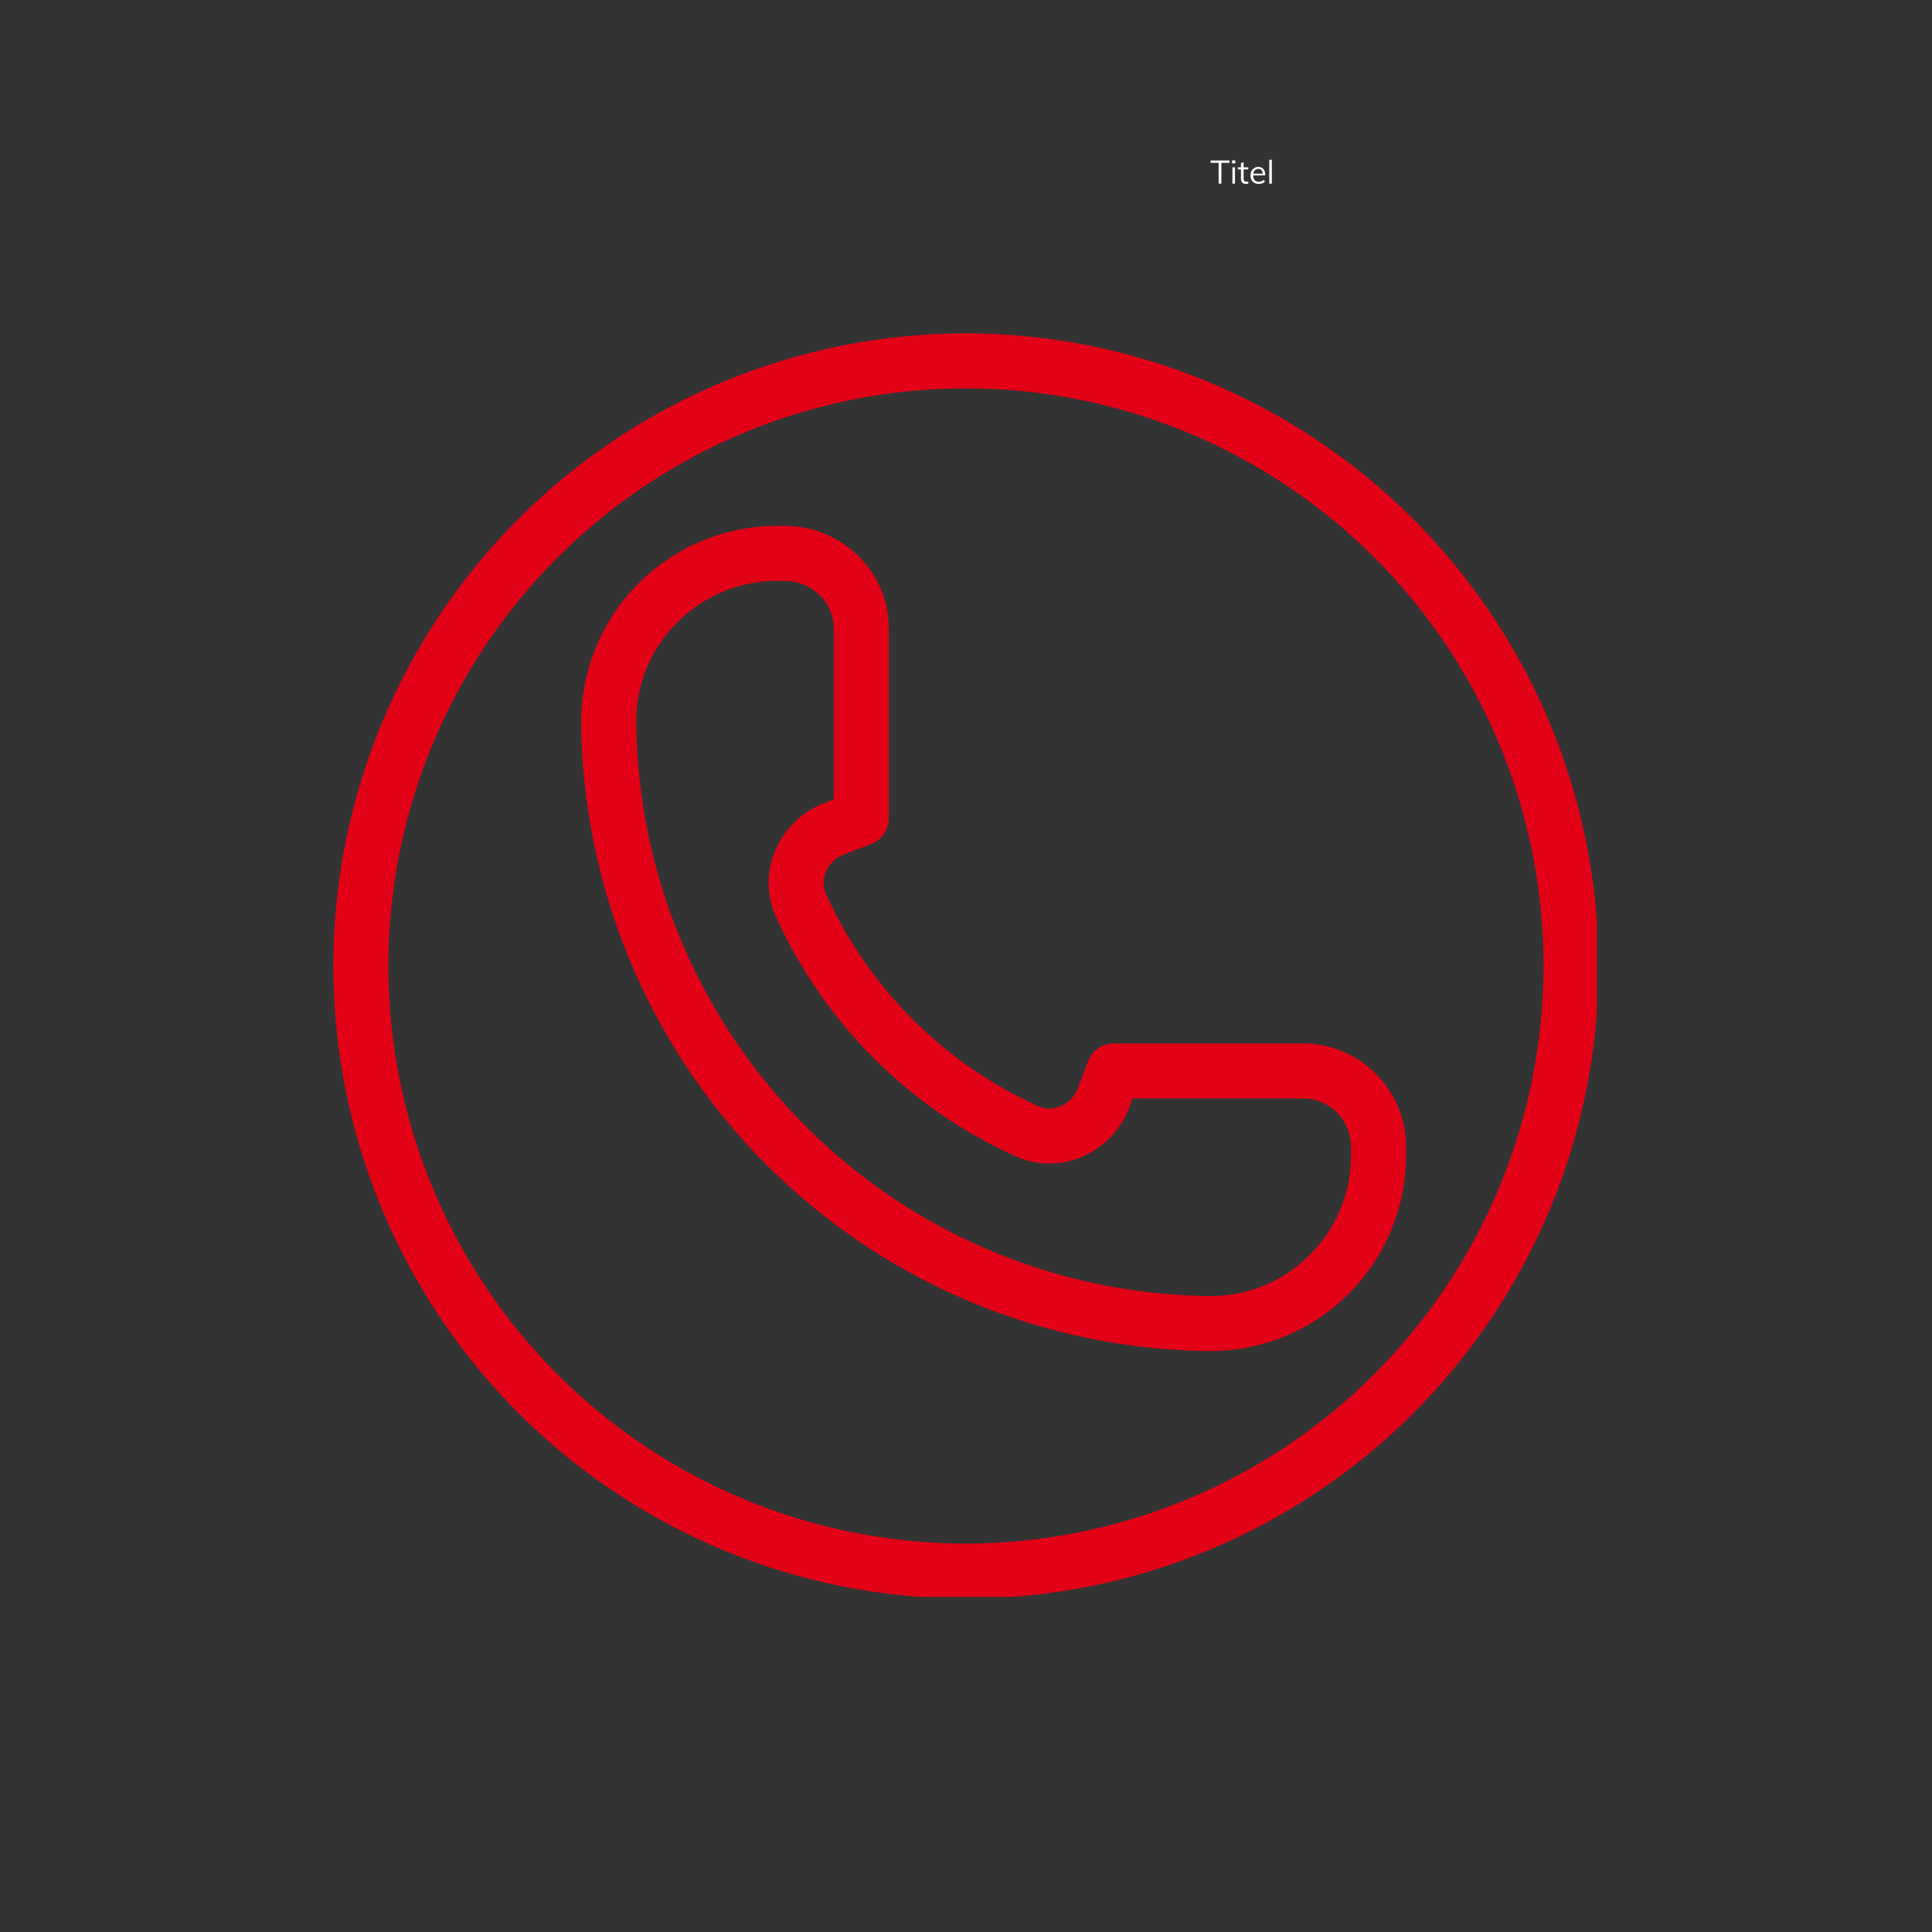<svg xmlns="http://www.w3.org/2000/svg" xmlns:xlink="http://www.w3.org/1999/xlink" width="500" viewBox="0 0 375 375" height="500" preserveAspectRatio="xMidYMid meet"><rect x="0" y="0" width="375" height="375" fill="#333333" stroke="none"/><defs><g></g><clipPath id="b98784bd6b"><path d="M 0.719 2 L 5 2 L 5 7 L 0.719 7 Z M 0.719 2 " clip-rule="nonzero"></path></clipPath><clipPath id="7e48bfa972"><rect x="0" width="14" y="0" height="9"></rect></clipPath><clipPath id="bdd27d0be0"><path d="M 64.707 64.707 L 309.957 64.707 L 309.957 309.957 L 64.707 309.957 Z M 64.707 64.707 " clip-rule="nonzero"></path></clipPath></defs><g transform="matrix(1, 0, 0, 1, 234, 29)"><g clip-path="url(#7e48bfa972)"><g clip-path="url(#b98784bd6b)"><g fill="#ffffff" fill-opacity="1"><g transform="translate(0.898, 6.649)"><g><path d="M 1.641 0 L 1.641 -4.047 L 0.078 -4.047 L 0.078 -4.5 L 3.734 -4.5 L 3.734 -4.047 L 2.172 -4.047 L 2.172 0 Z M 1.641 0 "></path></g></g></g></g><g fill="#ffffff" fill-opacity="1"><g transform="translate(4.709, 6.649)"><g><path d="M 0.5 0 L 0.5 -3.172 L 1 -3.172 L 1 0 Z M 0.438 -4.516 L 1.062 -4.516 L 1.062 -3.938 L 0.438 -3.938 Z M 0.438 -4.516 "></path></g></g></g><g fill="#ffffff" fill-opacity="1"><g transform="translate(6.213, 6.649)"><g><path d="M 1.172 -2.766 L 1.172 -1.031 C 1.172 -0.801 1.219 -0.633 1.312 -0.531 C 1.414 -0.438 1.555 -0.391 1.734 -0.391 C 1.848 -0.391 1.961 -0.41 2.078 -0.453 L 2.078 -0.016 C 1.941 0.023 1.789 0.047 1.625 0.047 C 1.32 0.047 1.082 -0.035 0.906 -0.203 C 0.738 -0.379 0.656 -0.633 0.656 -0.969 L 0.656 -2.766 L 0.047 -2.766 L 0.047 -3.172 L 0.656 -3.172 L 0.656 -3.984 L 1.172 -4.172 L 1.172 -3.172 L 2.078 -3.172 L 2.078 -2.766 Z M 1.172 -2.766 "></path></g></g></g><g fill="#ffffff" fill-opacity="1"><g transform="translate(8.425, 6.649)"><g><path d="M 3.156 -1.609 L 0.828 -1.609 C 0.828 -1.203 0.914 -0.895 1.094 -0.688 C 1.281 -0.477 1.551 -0.375 1.906 -0.375 C 2.27 -0.375 2.609 -0.5 2.922 -0.75 L 3.094 -0.375 C 2.957 -0.25 2.781 -0.145 2.562 -0.062 C 2.344 0.008 2.117 0.047 1.891 0.047 C 1.398 0.047 1.008 -0.098 0.719 -0.391 C 0.438 -0.68 0.297 -1.082 0.297 -1.594 C 0.297 -1.914 0.359 -2.203 0.484 -2.453 C 0.617 -2.703 0.797 -2.895 1.016 -3.031 C 1.242 -3.176 1.504 -3.25 1.797 -3.25 C 2.223 -3.25 2.555 -3.109 2.797 -2.828 C 3.035 -2.555 3.156 -2.18 3.156 -1.703 Z M 1.812 -2.859 C 1.539 -2.859 1.32 -2.773 1.156 -2.609 C 0.988 -2.453 0.883 -2.227 0.844 -1.938 L 2.688 -1.938 C 2.664 -2.238 2.578 -2.469 2.422 -2.625 C 2.273 -2.781 2.07 -2.859 1.812 -2.859 Z M 1.812 -2.859 "></path></g></g></g><g fill="#ffffff" fill-opacity="1"><g transform="translate(11.863, 6.649)"><g><path d="M 0.5 0 L 0.5 -4.641 L 1 -4.641 L 1 0 Z M 0.5 0 "></path></g></g></g></g></g><g clip-path="url(#bdd27d0be0)"><path fill="#e20116" d="M 187.496 64.707 C 185.484 64.707 183.477 64.754 181.469 64.852 C 179.461 64.953 177.457 65.098 175.457 65.297 C 173.457 65.492 171.465 65.738 169.477 66.035 C 167.488 66.328 165.512 66.672 163.539 67.066 C 161.566 67.457 159.609 67.898 157.66 68.387 C 155.711 68.875 153.773 69.41 151.852 69.992 C 149.926 70.574 148.02 71.207 146.129 71.883 C 144.234 72.559 142.363 73.281 140.504 74.051 C 138.648 74.82 136.812 75.637 134.996 76.496 C 133.18 77.352 131.383 78.258 129.613 79.203 C 127.84 80.152 126.09 81.141 124.367 82.176 C 122.645 83.207 120.945 84.281 119.277 85.398 C 117.605 86.516 115.965 87.672 114.348 88.867 C 112.734 90.066 111.152 91.301 109.598 92.578 C 108.043 93.852 106.523 95.164 105.035 96.512 C 103.547 97.863 102.09 99.25 100.668 100.668 C 99.25 102.09 97.863 103.547 96.512 105.035 C 95.164 106.523 93.852 108.043 92.578 109.598 C 91.301 111.152 90.066 112.734 88.867 114.348 C 87.672 115.965 86.516 117.605 85.398 119.277 C 84.281 120.945 83.207 122.645 82.176 124.367 C 81.141 126.09 80.152 127.84 79.203 129.613 C 78.258 131.383 77.352 133.18 76.496 134.996 C 75.637 136.812 74.82 138.648 74.051 140.504 C 73.281 142.363 72.559 144.234 71.883 146.129 C 71.207 148.02 70.574 149.926 69.992 151.852 C 69.41 153.773 68.875 155.711 68.387 157.66 C 67.898 159.609 67.457 161.566 67.066 163.539 C 66.672 165.512 66.328 167.488 66.035 169.477 C 65.738 171.465 65.492 173.457 65.297 175.457 C 65.098 177.457 64.953 179.461 64.852 181.469 C 64.754 183.477 64.707 185.484 64.707 187.496 C 64.707 189.504 64.754 191.512 64.852 193.52 C 64.953 195.527 65.098 197.531 65.297 199.531 C 65.492 201.531 65.738 203.523 66.035 205.512 C 66.328 207.5 66.672 209.477 67.066 211.449 C 67.457 213.422 67.898 215.379 68.387 217.328 C 68.875 219.277 69.41 221.215 69.992 223.137 C 70.574 225.062 71.207 226.969 71.883 228.859 C 72.559 230.754 73.281 232.629 74.051 234.484 C 74.82 236.34 75.637 238.176 76.496 239.992 C 77.352 241.809 78.258 243.605 79.203 245.375 C 80.152 247.148 81.141 248.898 82.176 250.621 C 83.207 252.344 84.281 254.043 85.398 255.711 C 86.516 257.383 87.672 259.027 88.867 260.641 C 90.066 262.254 91.301 263.836 92.578 265.391 C 93.852 266.945 95.164 268.465 96.512 269.953 C 97.863 271.441 99.25 272.898 100.668 274.32 C 102.09 275.738 103.547 277.125 105.035 278.477 C 106.523 279.824 108.043 281.137 109.598 282.41 C 111.152 283.688 112.734 284.922 114.348 286.121 C 115.965 287.316 117.605 288.473 119.277 289.59 C 120.945 290.707 122.645 291.781 124.367 292.812 C 126.09 293.848 127.84 294.836 129.613 295.785 C 131.383 296.73 133.18 297.637 134.996 298.496 C 136.812 299.352 138.648 300.168 140.504 300.938 C 142.363 301.707 144.234 302.43 146.129 303.105 C 148.02 303.781 149.926 304.414 151.852 304.996 C 153.773 305.578 155.711 306.113 157.66 306.602 C 159.609 307.09 161.566 307.531 163.539 307.926 C 165.512 308.316 167.488 308.66 169.477 308.953 C 171.465 309.25 173.457 309.496 175.457 309.691 C 177.457 309.891 179.461 310.035 181.469 310.137 C 183.477 310.234 185.484 310.285 187.496 310.285 C 189.504 310.285 191.512 310.234 193.52 310.137 C 195.527 310.035 197.531 309.891 199.531 309.691 C 201.531 309.496 203.523 309.25 205.512 308.953 C 207.5 308.66 209.477 308.316 211.449 307.926 C 213.422 307.531 215.379 307.09 217.328 306.602 C 219.277 306.113 221.215 305.578 223.137 304.996 C 225.062 304.414 226.969 303.781 228.859 303.105 C 230.754 302.43 232.629 301.707 234.484 300.938 C 236.34 300.168 238.176 299.352 239.992 298.496 C 241.809 297.637 243.605 296.73 245.375 295.785 C 247.148 294.836 248.898 293.848 250.621 292.812 C 252.344 291.781 254.043 290.707 255.711 289.59 C 257.383 288.473 259.027 287.316 260.641 286.121 C 262.254 284.922 263.836 283.688 265.391 282.41 C 266.945 281.137 268.465 279.824 269.953 278.477 C 271.441 277.125 272.898 275.738 274.32 274.32 C 275.738 272.898 277.125 271.441 278.477 269.953 C 279.824 268.465 281.137 266.945 282.41 265.391 C 283.688 263.836 284.922 262.254 286.121 260.641 C 287.316 259.027 288.473 257.383 289.59 255.711 C 290.707 254.043 291.781 252.344 292.812 250.621 C 293.848 248.898 294.836 247.148 295.785 245.375 C 296.73 243.605 297.637 241.809 298.496 239.992 C 299.352 238.176 300.168 236.34 300.938 234.484 C 301.707 232.629 302.43 230.754 303.105 228.859 C 303.781 226.969 304.414 225.062 304.996 223.137 C 305.578 221.215 306.113 219.277 306.602 217.328 C 307.09 215.379 307.531 213.422 307.926 211.449 C 308.316 209.477 308.66 207.5 308.953 205.512 C 309.25 203.523 309.496 201.531 309.691 199.531 C 309.891 197.531 310.035 195.527 310.137 193.52 C 310.234 191.512 310.285 189.504 310.285 187.496 C 310.281 185.484 310.23 183.477 310.129 181.473 C 310.027 179.465 309.879 177.461 309.68 175.465 C 309.48 173.465 309.234 171.473 308.938 169.484 C 308.641 167.496 308.293 165.52 307.902 163.551 C 307.508 161.578 307.066 159.621 306.574 157.672 C 306.086 155.723 305.551 153.789 304.965 151.867 C 304.379 149.945 303.75 148.039 303.07 146.145 C 302.395 144.254 301.668 142.383 300.898 140.527 C 300.129 138.672 299.316 136.836 298.453 135.02 C 297.594 133.203 296.691 131.41 295.742 129.641 C 294.797 127.867 293.805 126.121 292.773 124.398 C 291.738 122.676 290.664 120.98 289.547 119.309 C 288.43 117.641 287.273 115.996 286.078 114.383 C 284.879 112.77 283.645 111.188 282.367 109.637 C 281.094 108.082 279.781 106.562 278.434 105.074 C 277.086 103.586 275.699 102.129 274.277 100.711 C 272.859 99.289 271.402 97.906 269.914 96.555 C 268.426 95.207 266.906 93.895 265.352 92.621 C 263.801 91.344 262.219 90.109 260.605 88.91 C 258.992 87.715 257.348 86.559 255.68 85.441 C 254.008 84.324 252.312 83.25 250.59 82.215 C 248.867 81.184 247.121 80.191 245.348 79.246 C 243.578 78.297 241.785 77.395 239.969 76.535 C 238.152 75.672 236.316 74.859 234.461 74.09 C 232.605 73.32 230.734 72.594 228.844 71.918 C 226.949 71.238 225.043 70.609 223.121 70.023 C 221.199 69.438 219.266 68.902 217.316 68.414 C 215.367 67.922 213.41 67.48 211.441 67.086 C 209.469 66.695 207.492 66.348 205.504 66.051 C 203.516 65.754 201.523 65.508 199.523 65.309 C 197.527 65.109 195.523 64.961 193.516 64.859 C 191.512 64.758 189.504 64.707 187.496 64.707 Z M 187.496 299.605 C 185.66 299.605 183.824 299.562 181.992 299.473 C 180.16 299.383 178.332 299.246 176.504 299.066 C 174.68 298.887 172.859 298.66 171.043 298.391 C 169.23 298.125 167.422 297.809 165.621 297.453 C 163.824 297.094 162.031 296.691 160.254 296.246 C 158.473 295.801 156.707 295.312 154.949 294.777 C 153.195 294.246 151.453 293.672 149.727 293.051 C 147.996 292.434 146.285 291.773 144.59 291.07 C 142.895 290.371 141.219 289.625 139.559 288.844 C 137.902 288.059 136.262 287.234 134.645 286.367 C 133.027 285.504 131.43 284.598 129.855 283.656 C 128.285 282.711 126.734 281.73 125.207 280.711 C 123.684 279.691 122.184 278.637 120.711 277.543 C 119.234 276.449 117.789 275.32 116.371 274.156 C 114.953 272.992 113.562 271.797 112.203 270.562 C 110.844 269.332 109.516 268.066 108.219 266.77 C 106.922 265.473 105.656 264.145 104.426 262.785 C 103.191 261.426 101.996 260.035 100.832 258.617 C 99.668 257.199 98.539 255.754 97.445 254.277 C 96.352 252.805 95.297 251.305 94.277 249.781 C 93.258 248.254 92.277 246.703 91.332 245.133 C 90.391 243.559 89.484 241.961 88.621 240.344 C 87.754 238.727 86.93 237.086 86.145 235.43 C 85.363 233.77 84.617 232.094 83.918 230.398 C 83.215 228.703 82.555 226.992 81.938 225.262 C 81.316 223.535 80.742 221.793 80.211 220.039 C 79.676 218.281 79.188 216.516 78.742 214.734 C 78.297 212.957 77.895 211.164 77.535 209.367 C 77.18 207.566 76.863 205.758 76.598 203.945 C 76.328 202.129 76.102 200.309 75.922 198.484 C 75.742 196.656 75.609 194.828 75.516 192.996 C 75.426 191.164 75.383 189.328 75.383 187.496 C 75.383 185.66 75.426 183.824 75.516 181.992 C 75.609 180.16 75.742 178.332 75.922 176.504 C 76.102 174.68 76.328 172.859 76.598 171.043 C 76.863 169.23 77.18 167.422 77.535 165.621 C 77.895 163.824 78.297 162.031 78.742 160.254 C 79.188 158.473 79.676 156.707 80.211 154.949 C 80.742 153.195 81.316 151.453 81.938 149.727 C 82.555 147.996 83.215 146.285 83.918 144.59 C 84.617 142.895 85.363 141.219 86.145 139.559 C 86.93 137.902 87.754 136.262 88.621 134.645 C 89.484 133.027 90.391 131.43 91.332 129.855 C 92.277 128.285 93.258 126.734 94.277 125.207 C 95.297 123.684 96.352 122.184 97.445 120.711 C 98.539 119.234 99.668 117.789 100.832 116.371 C 101.996 114.953 103.191 113.562 104.426 112.203 C 105.656 110.844 106.922 109.516 108.219 108.219 C 109.516 106.922 110.844 105.656 112.203 104.426 C 113.562 103.191 114.953 101.996 116.371 100.832 C 117.789 99.668 119.234 98.539 120.711 97.445 C 122.184 96.352 123.684 95.297 125.207 94.277 C 126.734 93.258 128.285 92.277 129.855 91.332 C 131.43 90.391 133.027 89.484 134.645 88.621 C 136.262 87.754 137.902 86.93 139.559 86.145 C 141.219 85.363 142.895 84.617 144.59 83.918 C 146.285 83.215 147.996 82.555 149.727 81.938 C 151.453 81.316 153.195 80.742 154.949 80.211 C 156.707 79.676 158.473 79.188 160.254 78.742 C 162.031 78.297 163.824 77.895 165.621 77.535 C 167.422 77.18 169.23 76.863 171.043 76.598 C 172.859 76.328 174.68 76.102 176.504 75.922 C 178.332 75.742 180.16 75.609 181.992 75.516 C 183.824 75.426 185.66 75.383 187.496 75.383 C 189.328 75.383 191.164 75.426 192.996 75.516 C 194.828 75.609 196.656 75.742 198.484 75.922 C 200.309 76.102 202.129 76.328 203.945 76.598 C 205.758 76.863 207.566 77.18 209.367 77.535 C 211.164 77.895 212.957 78.297 214.734 78.742 C 216.516 79.188 218.281 79.676 220.039 80.211 C 221.793 80.742 223.535 81.316 225.262 81.938 C 226.992 82.555 228.703 83.215 230.398 83.918 C 232.094 84.617 233.77 85.363 235.43 86.145 C 237.086 86.93 238.727 87.754 240.344 88.621 C 241.961 89.484 243.559 90.391 245.133 91.332 C 246.703 92.277 248.254 93.258 249.781 94.277 C 251.305 95.297 252.805 96.352 254.277 97.445 C 255.754 98.539 257.199 99.668 258.617 100.832 C 260.035 101.996 261.426 103.191 262.785 104.426 C 264.145 105.656 265.473 106.922 266.77 108.219 C 268.066 109.516 269.332 110.844 270.562 112.203 C 271.797 113.562 272.992 114.953 274.156 116.371 C 275.32 117.789 276.449 119.234 277.543 120.711 C 278.637 122.184 279.691 123.684 280.711 125.207 C 281.73 126.734 282.711 128.285 283.656 129.855 C 284.598 131.43 285.504 133.027 286.367 134.645 C 287.234 136.262 288.059 137.902 288.844 139.559 C 289.625 141.219 290.371 142.895 291.07 144.59 C 291.773 146.285 292.434 147.996 293.051 149.727 C 293.672 151.453 294.246 153.195 294.777 154.949 C 295.312 156.707 295.801 158.473 296.246 160.254 C 296.691 162.031 297.094 163.824 297.453 165.621 C 297.809 167.422 298.125 169.23 298.391 171.043 C 298.66 172.859 298.887 174.68 299.066 176.504 C 299.246 178.332 299.383 180.16 299.473 181.992 C 299.562 183.824 299.605 185.66 299.605 187.496 C 299.605 189.328 299.559 191.16 299.465 192.992 C 299.375 194.824 299.238 196.652 299.055 198.48 C 298.875 200.305 298.648 202.125 298.375 203.938 C 298.105 205.754 297.789 207.559 297.43 209.359 C 297.07 211.156 296.668 212.945 296.223 214.723 C 295.773 216.504 295.285 218.27 294.75 220.023 C 294.219 221.781 293.641 223.52 293.023 225.246 C 292.402 226.973 291.742 228.684 291.039 230.379 C 290.336 232.074 289.594 233.75 288.809 235.406 C 288.023 237.062 287.195 238.703 286.332 240.32 C 285.465 241.938 284.562 243.531 283.617 245.105 C 282.676 246.676 281.695 248.227 280.676 249.75 C 279.656 251.277 278.598 252.773 277.504 254.246 C 276.414 255.723 275.285 257.168 274.121 258.586 C 272.957 260.004 271.758 261.391 270.527 262.75 C 269.293 264.109 268.031 265.438 266.734 266.734 C 265.438 268.031 264.109 269.293 262.75 270.527 C 261.391 271.758 260.004 272.957 258.586 274.121 C 257.168 275.285 255.723 276.414 254.246 277.504 C 252.773 278.598 251.277 279.656 249.75 280.676 C 248.227 281.695 246.676 282.676 245.105 283.617 C 243.531 284.562 241.938 285.465 240.32 286.332 C 238.703 287.195 237.062 288.023 235.406 288.809 C 233.75 289.594 232.074 290.336 230.379 291.039 C 228.684 291.742 226.973 292.402 225.246 293.023 C 223.52 293.641 221.781 294.219 220.023 294.75 C 218.27 295.285 216.504 295.773 214.723 296.223 C 212.945 296.668 211.156 297.07 209.359 297.43 C 207.559 297.789 205.754 298.105 203.938 298.375 C 202.125 298.648 200.305 298.875 198.48 299.055 C 196.652 299.238 194.824 299.375 192.992 299.465 C 191.16 299.559 189.328 299.605 187.496 299.605 Z M 187.496 299.605 " fill-opacity="1" fill-rule="nonzero"></path></g><path fill="#e20116" d="M 267.039 208.406 C 266.113 207.473 265.105 206.641 264.012 205.906 C 262.922 205.176 261.77 204.555 260.555 204.051 C 259.34 203.547 258.09 203.168 256.801 202.914 C 255.508 202.656 254.207 202.531 252.895 202.535 L 216.191 202.535 C 215.648 202.531 215.117 202.613 214.602 202.773 C 214.086 202.938 213.602 203.168 213.156 203.477 C 212.711 203.785 212.32 204.152 211.988 204.578 C 211.652 205.004 211.391 205.469 211.199 205.977 L 209.195 211.273 C 208.895 212.055 208.453 212.75 207.867 213.352 C 207.285 213.953 206.602 214.41 205.828 214.73 C 205.133 215.031 204.41 215.176 203.656 215.172 C 202.902 215.164 202.18 215.008 201.492 214.699 C 196.965 212.648 192.66 210.211 188.574 207.383 C 184.488 204.555 180.688 201.383 177.176 197.871 C 173.664 194.359 170.492 190.559 167.664 186.473 C 164.836 182.387 162.398 178.082 160.348 173.555 C 160.039 172.867 159.879 172.145 159.875 171.391 C 159.867 170.637 160.012 169.914 160.309 169.219 C 160.633 168.445 161.094 167.762 161.699 167.18 C 162.301 166.594 162.996 166.152 163.781 165.852 L 169.066 163.844 C 169.57 163.652 170.039 163.391 170.465 163.055 C 170.891 162.723 171.258 162.332 171.566 161.887 C 171.875 161.441 172.109 160.957 172.273 160.441 C 172.434 159.922 172.516 159.395 172.516 158.852 L 172.516 122.07 C 172.52 120.758 172.395 119.461 172.141 118.176 C 171.887 116.891 171.512 115.645 171.008 114.434 C 170.508 113.227 169.891 112.078 169.164 110.988 C 168.434 109.902 167.602 108.898 166.672 107.977 C 165.719 107.031 164.684 106.188 163.562 105.445 C 162.445 104.707 161.262 104.082 160.02 103.578 C 158.773 103.07 157.496 102.691 156.176 102.438 C 154.855 102.188 153.527 102.066 152.184 102.074 L 150.715 102.074 C 149.473 102.082 148.23 102.145 146.992 102.273 C 145.754 102.398 144.527 102.586 143.305 102.832 C 142.086 103.078 140.883 103.383 139.691 103.75 C 138.5 104.113 137.332 104.535 136.184 105.016 C 135.035 105.496 133.914 106.031 132.82 106.621 C 131.723 107.211 130.66 107.852 129.625 108.547 C 128.594 109.242 127.598 109.984 126.637 110.777 C 125.676 111.57 124.758 112.406 123.883 113.289 C 123.004 114.172 122.172 115.094 121.383 116.059 C 120.598 117.023 119.859 118.023 119.172 119.059 C 118.48 120.094 117.844 121.164 117.262 122.262 C 116.676 123.359 116.148 124.484 115.676 125.637 C 115.199 126.785 114.785 127.957 114.426 129.148 C 114.066 130.34 113.77 131.547 113.527 132.77 C 113.289 133.988 113.105 135.219 112.988 136.457 C 112.867 137.695 112.809 138.938 112.812 140.184 C 112.812 141.395 112.848 142.617 112.887 143.84 C 112.961 145.754 113.078 147.668 113.242 149.578 C 113.406 151.488 113.613 153.391 113.863 155.293 C 114.117 157.191 114.414 159.086 114.754 160.973 C 115.094 162.855 115.477 164.734 115.906 166.602 C 116.336 168.473 116.805 170.328 117.32 172.176 C 117.836 174.02 118.395 175.855 118.992 177.676 C 119.594 179.492 120.238 181.301 120.922 183.09 C 121.605 184.879 122.332 186.652 123.102 188.41 C 123.867 190.164 124.676 191.902 125.523 193.621 C 126.371 195.34 127.262 197.039 128.188 198.715 C 129.117 200.391 130.082 202.047 131.09 203.68 C 132.094 205.309 133.137 206.918 134.215 208.5 C 135.297 210.086 136.414 211.641 137.566 213.172 C 138.719 214.703 139.906 216.207 141.129 217.684 C 142.352 219.16 143.609 220.605 144.902 222.023 C 146.191 223.438 147.516 224.824 148.871 226.18 C 150.227 227.535 151.609 228.859 153.027 230.148 C 154.445 231.438 155.891 232.695 157.367 233.918 C 158.844 235.141 160.348 236.328 161.879 237.48 C 163.41 238.637 164.965 239.75 166.551 240.832 C 168.133 241.91 169.742 242.953 171.371 243.957 C 173.004 244.965 174.66 245.93 176.336 246.859 C 178.012 247.785 179.711 248.672 181.43 249.523 C 183.148 250.371 184.887 251.18 186.645 251.945 C 188.398 252.715 190.172 253.438 191.961 254.125 C 193.754 254.809 195.559 255.449 197.379 256.051 C 199.199 256.652 201.031 257.207 202.879 257.723 C 204.723 258.238 206.582 258.711 208.449 259.137 C 210.316 259.566 212.195 259.949 214.082 260.289 C 215.969 260.629 217.859 260.926 219.762 261.18 C 221.66 261.43 223.566 261.637 225.477 261.801 C 227.383 261.965 229.297 262.082 231.211 262.156 C 232.418 262.199 233.613 262.227 234.816 262.234 L 235.105 262.234 C 236.344 262.23 237.578 262.164 238.812 262.039 C 240.047 261.91 241.27 261.727 242.484 261.477 C 243.699 261.23 244.898 260.926 246.086 260.562 C 247.27 260.199 248.434 259.777 249.578 259.301 C 250.719 258.824 251.84 258.289 252.93 257.703 C 254.02 257.117 255.082 256.477 256.109 255.785 C 257.141 255.094 258.133 254.355 259.09 253.566 C 260.047 252.777 260.961 251.945 261.836 251.066 C 262.711 250.191 263.539 249.273 264.324 248.312 C 265.109 247.352 265.848 246.359 266.535 245.328 C 267.223 244.297 267.859 243.234 268.441 242.141 C 269.023 241.047 269.555 239.926 270.027 238.781 C 270.5 237.637 270.918 236.469 271.277 235.285 C 271.637 234.098 271.938 232.898 272.18 231.684 C 272.422 230.465 272.605 229.242 272.727 228.008 C 272.852 226.773 272.91 225.539 272.914 224.301 L 272.914 222.555 C 272.914 221.238 272.789 219.938 272.535 218.648 C 272.277 217.355 271.898 216.105 271.395 214.891 C 270.891 213.676 270.273 212.523 269.539 211.434 C 268.805 210.34 267.973 209.332 267.039 208.406 Z M 262.234 222.555 L 262.234 224.293 C 262.238 226.098 262.062 227.883 261.707 229.652 C 261.355 231.422 260.828 233.137 260.133 234.801 C 259.438 236.465 258.582 238.043 257.574 239.535 C 256.562 241.031 255.414 242.41 254.125 243.672 C 252.879 244.922 251.52 246.039 250.055 247.023 C 248.586 248.008 247.035 248.836 245.402 249.512 C 243.773 250.188 242.09 250.699 240.359 251.043 C 238.625 251.387 236.875 251.559 235.109 251.559 L 234.906 251.559 C 233.809 251.559 232.703 251.527 231.59 251.484 C 229.844 251.414 228.098 251.309 226.355 251.16 C 224.609 251.012 222.871 250.82 221.137 250.59 C 219.402 250.359 217.672 250.09 215.953 249.777 C 214.23 249.469 212.516 249.117 210.809 248.727 C 209.105 248.336 207.41 247.906 205.723 247.434 C 204.039 246.965 202.363 246.457 200.703 245.906 C 199.039 245.359 197.395 244.773 195.758 244.148 C 194.125 243.523 192.504 242.859 190.902 242.16 C 189.297 241.461 187.711 240.723 186.145 239.945 C 184.574 239.172 183.023 238.359 181.492 237.516 C 179.961 236.668 178.453 235.785 176.961 234.867 C 175.473 233.949 174.004 232.996 172.559 232.012 C 171.113 231.027 169.691 230.008 168.293 228.953 C 166.895 227.902 165.523 226.816 164.176 225.699 C 162.828 224.582 161.508 223.438 160.215 222.258 C 158.922 221.078 157.656 219.871 156.418 218.633 C 155.18 217.398 153.973 216.133 152.793 214.84 C 151.617 213.543 150.469 212.223 149.352 210.875 C 148.234 209.531 147.152 208.156 146.098 206.758 C 145.047 205.359 144.027 203.941 143.039 202.492 C 142.055 201.047 141.102 199.582 140.184 198.09 C 139.27 196.602 138.387 195.09 137.539 193.559 C 136.691 192.027 135.879 190.477 135.105 188.91 C 134.332 187.34 133.594 185.754 132.895 184.152 C 132.191 182.547 131.527 180.93 130.902 179.293 C 130.277 177.66 129.691 176.012 129.145 174.352 C 128.598 172.688 128.086 171.016 127.617 169.328 C 127.148 167.645 126.719 165.949 126.324 164.242 C 125.934 162.535 125.586 160.824 125.273 159.102 C 124.961 157.379 124.691 155.652 124.461 153.918 C 124.23 152.18 124.043 150.441 123.895 148.699 C 123.746 146.957 123.637 145.211 123.57 143.461 C 123.531 142.34 123.504 141.223 123.5 140.109 C 123.484 138.324 123.648 136.559 123.984 134.809 C 124.32 133.059 124.828 131.355 125.504 129.707 C 126.18 128.059 127.012 126.488 128 125.004 C 128.988 123.523 130.113 122.148 131.375 120.891 C 132.637 119.602 134.016 118.453 135.508 117.441 C 137 116.43 138.574 115.574 140.234 114.879 C 141.898 114.18 143.613 113.652 145.379 113.293 C 147.145 112.938 148.93 112.754 150.73 112.754 L 152.195 112.754 C 153.492 112.738 154.742 112.973 155.945 113.457 C 157.148 113.941 158.211 114.637 159.137 115.547 C 160.004 116.41 160.672 117.41 161.141 118.543 C 161.609 119.676 161.84 120.855 161.836 122.078 L 161.836 155.18 L 159.996 155.879 C 158.926 156.285 157.906 156.797 156.941 157.41 C 155.977 158.027 155.082 158.734 154.262 159.531 C 153.441 160.328 152.711 161.199 152.066 162.145 C 151.422 163.094 150.883 164.094 150.445 165.152 C 150.016 166.168 149.695 167.219 149.484 168.301 C 149.273 169.383 149.176 170.473 149.188 171.578 C 149.203 172.68 149.332 173.77 149.574 174.844 C 149.816 175.922 150.164 176.961 150.621 177.965 C 152.934 183.074 155.688 187.934 158.879 192.547 C 162.07 197.16 165.652 201.449 169.617 205.414 C 173.582 209.379 177.871 212.961 182.484 216.152 C 187.098 219.344 191.957 222.098 197.066 224.41 C 198.07 224.867 199.109 225.219 200.188 225.461 C 201.262 225.699 202.352 225.828 203.453 225.844 C 204.555 225.859 205.648 225.762 206.73 225.551 C 207.812 225.34 208.863 225.02 209.879 224.594 C 210.938 224.152 211.938 223.613 212.883 222.969 C 213.832 222.324 214.703 221.594 215.5 220.773 C 216.297 219.953 217.004 219.059 217.617 218.094 C 218.234 217.129 218.746 216.109 219.152 215.043 L 219.852 213.199 L 252.883 213.199 C 253.496 213.199 254.105 213.258 254.707 213.375 C 255.309 213.496 255.895 213.672 256.465 213.906 C 257.031 214.141 257.57 214.426 258.082 214.77 C 258.594 215.109 259.066 215.496 259.5 215.93 C 259.934 216.367 260.324 216.84 260.664 217.348 C 261.004 217.859 261.293 218.398 261.527 218.965 C 261.762 219.535 261.938 220.121 262.059 220.723 C 262.176 221.324 262.238 221.934 262.234 222.547 Z M 262.234 222.555 " fill-opacity="1" fill-rule="nonzero"></path></svg>